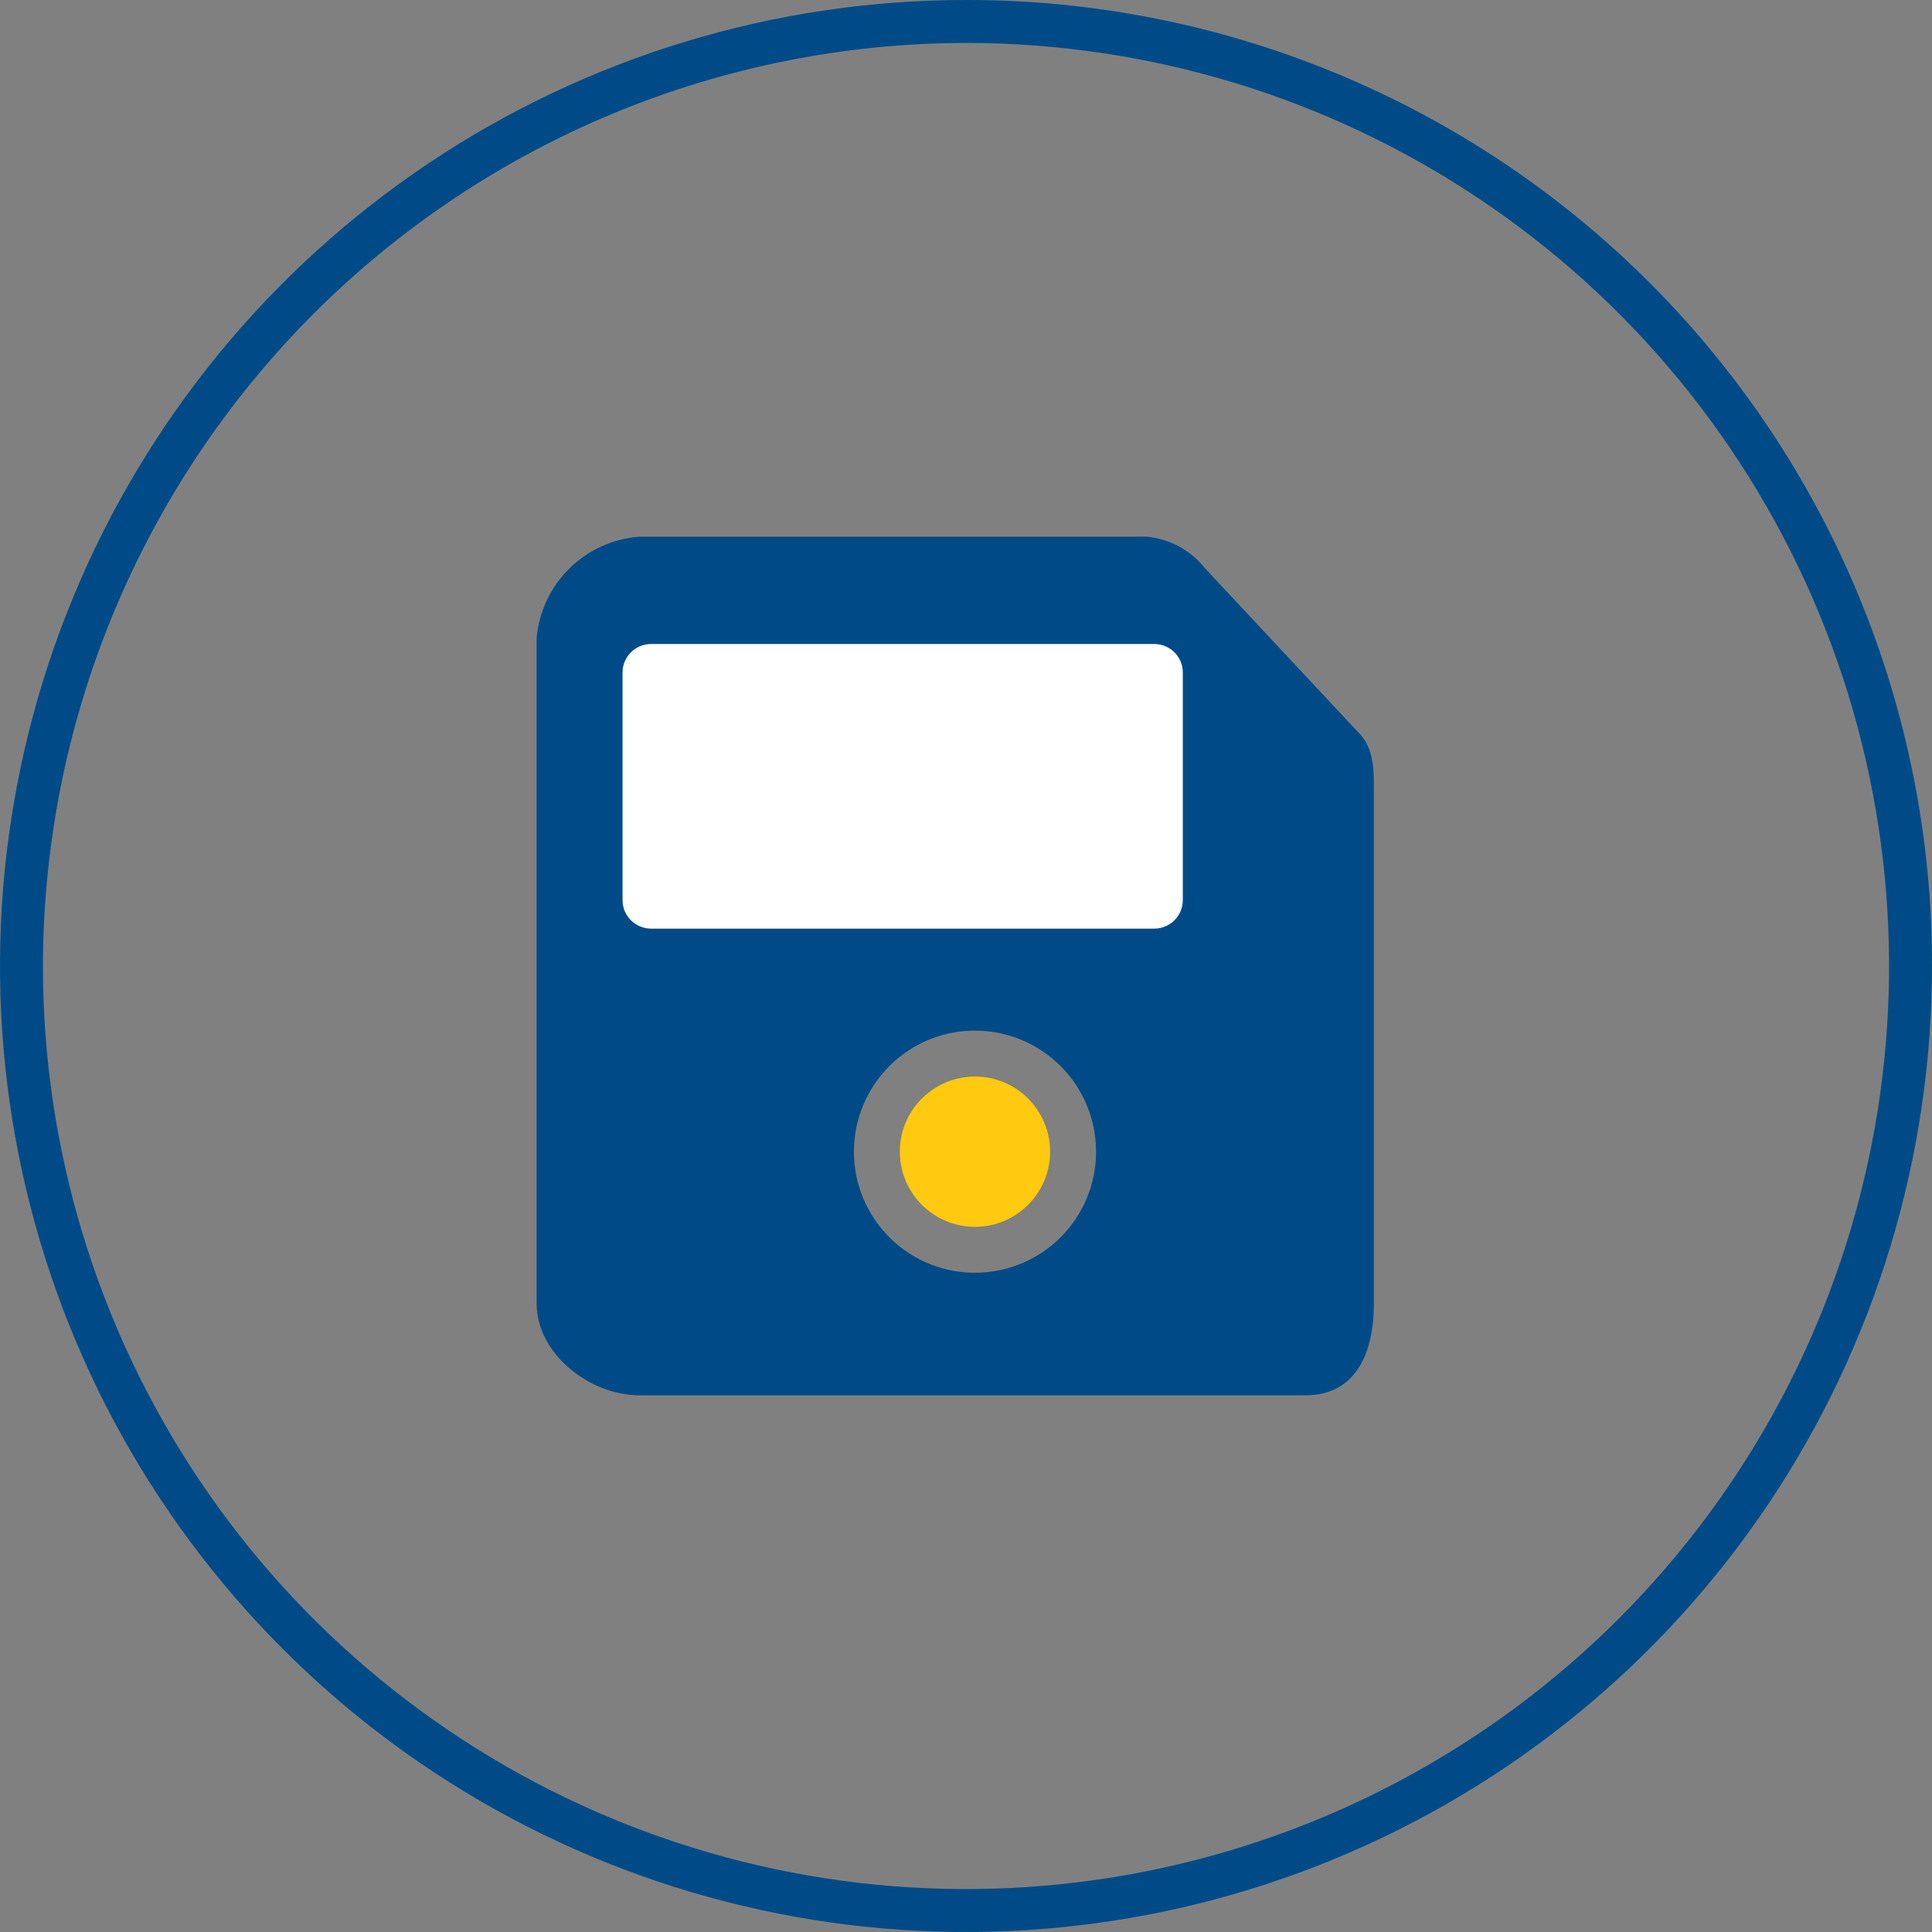 <svg width="94" height="94" viewBox="0 0 94 94" fill="none" xmlns="http://www.w3.org/2000/svg">
<rect x="0" y="0" width="94" height="94" fill="#808080" stroke="none"/>
<g clip-path="url(#clip0_4069_10872)">
<path d="M47 2.089C55.883 2.089 64.566 4.723 71.951 9.658C79.337 14.593 85.093 21.607 88.493 29.813C91.892 38.02 92.781 47.05 91.048 55.762C89.315 64.474 85.038 72.476 78.757 78.757C72.476 85.038 64.474 89.315 55.762 91.048C47.05 92.781 38.02 91.892 29.813 88.493C21.607 85.093 14.593 79.337 9.658 71.951C4.723 64.566 2.089 55.883 2.089 47C2.105 35.094 6.843 23.68 15.261 15.261C23.68 6.843 35.094 2.106 47 2.089ZM47 4.18933e-05C37.704 4.18933e-05 28.617 2.757 20.888 7.921C13.159 13.085 7.135 20.426 3.578 29.014C0.02 37.602 -0.91 47.052 0.903 56.169C2.717 65.286 7.193 73.661 13.766 80.234C20.339 86.807 28.714 91.283 37.831 93.097C46.948 94.91 56.398 93.98 64.986 90.422C73.574 86.865 80.915 80.841 86.079 73.112C91.243 65.383 94 56.296 94 47C94.008 40.826 92.798 34.71 90.439 29.004C88.08 23.298 84.618 18.114 80.252 13.748C75.886 9.382 70.702 5.92 64.996 3.561C59.29 1.202 53.175 -0.008 47 4.18933e-05Z" fill="#004B87"/>
<path d="M66.091 35.637L58.644 27.668C58.299 27.228 57.869 26.863 57.379 26.595C56.888 26.328 56.349 26.163 55.792 26.111H31.123C29.837 26.203 28.627 26.75 27.708 27.653C26.79 28.556 26.223 29.758 26.109 31.041V63.419C26.109 65.863 28.679 67.889 31.123 67.889H63.501C65.955 67.889 66.843 65.863 66.843 63.429V38.76C66.843 37.6 66.916 36.462 66.091 35.637ZM47.437 61.925C46.272 61.925 45.133 61.58 44.164 60.933C43.196 60.285 42.441 59.365 41.995 58.289C41.549 57.212 41.432 56.028 41.66 54.885C41.887 53.743 42.448 52.693 43.272 51.869C44.095 51.045 45.145 50.484 46.288 50.257C47.43 50.03 48.615 50.147 49.691 50.592C50.768 51.038 51.688 51.793 52.335 52.762C52.982 53.731 53.328 54.87 53.328 56.035C53.328 57.597 52.707 59.095 51.602 60.2C50.498 61.305 48.999 61.925 47.437 61.925Z" fill="#004B87"/>
<path d="M47.437 59.69C49.456 59.69 51.092 58.053 51.092 56.035C51.092 54.016 49.456 52.379 47.437 52.379C45.418 52.379 43.781 54.016 43.781 56.035C43.781 58.053 45.418 59.69 47.437 59.69Z" fill="#FFCA0F"/>
<path d="M56.16 31.333H31.678C30.911 31.333 30.289 31.955 30.289 32.722V43.793C30.289 44.56 30.911 45.182 31.678 45.182H56.16C56.927 45.182 57.549 44.56 57.549 43.793V32.722C57.549 31.955 56.927 31.333 56.16 31.333Z" fill="white"/>
</g>
<defs>
<clipPath id="clip0_4069_10872">
<rect width="94" height="94" fill="white"/>
</clipPath>
</defs>
</svg>
